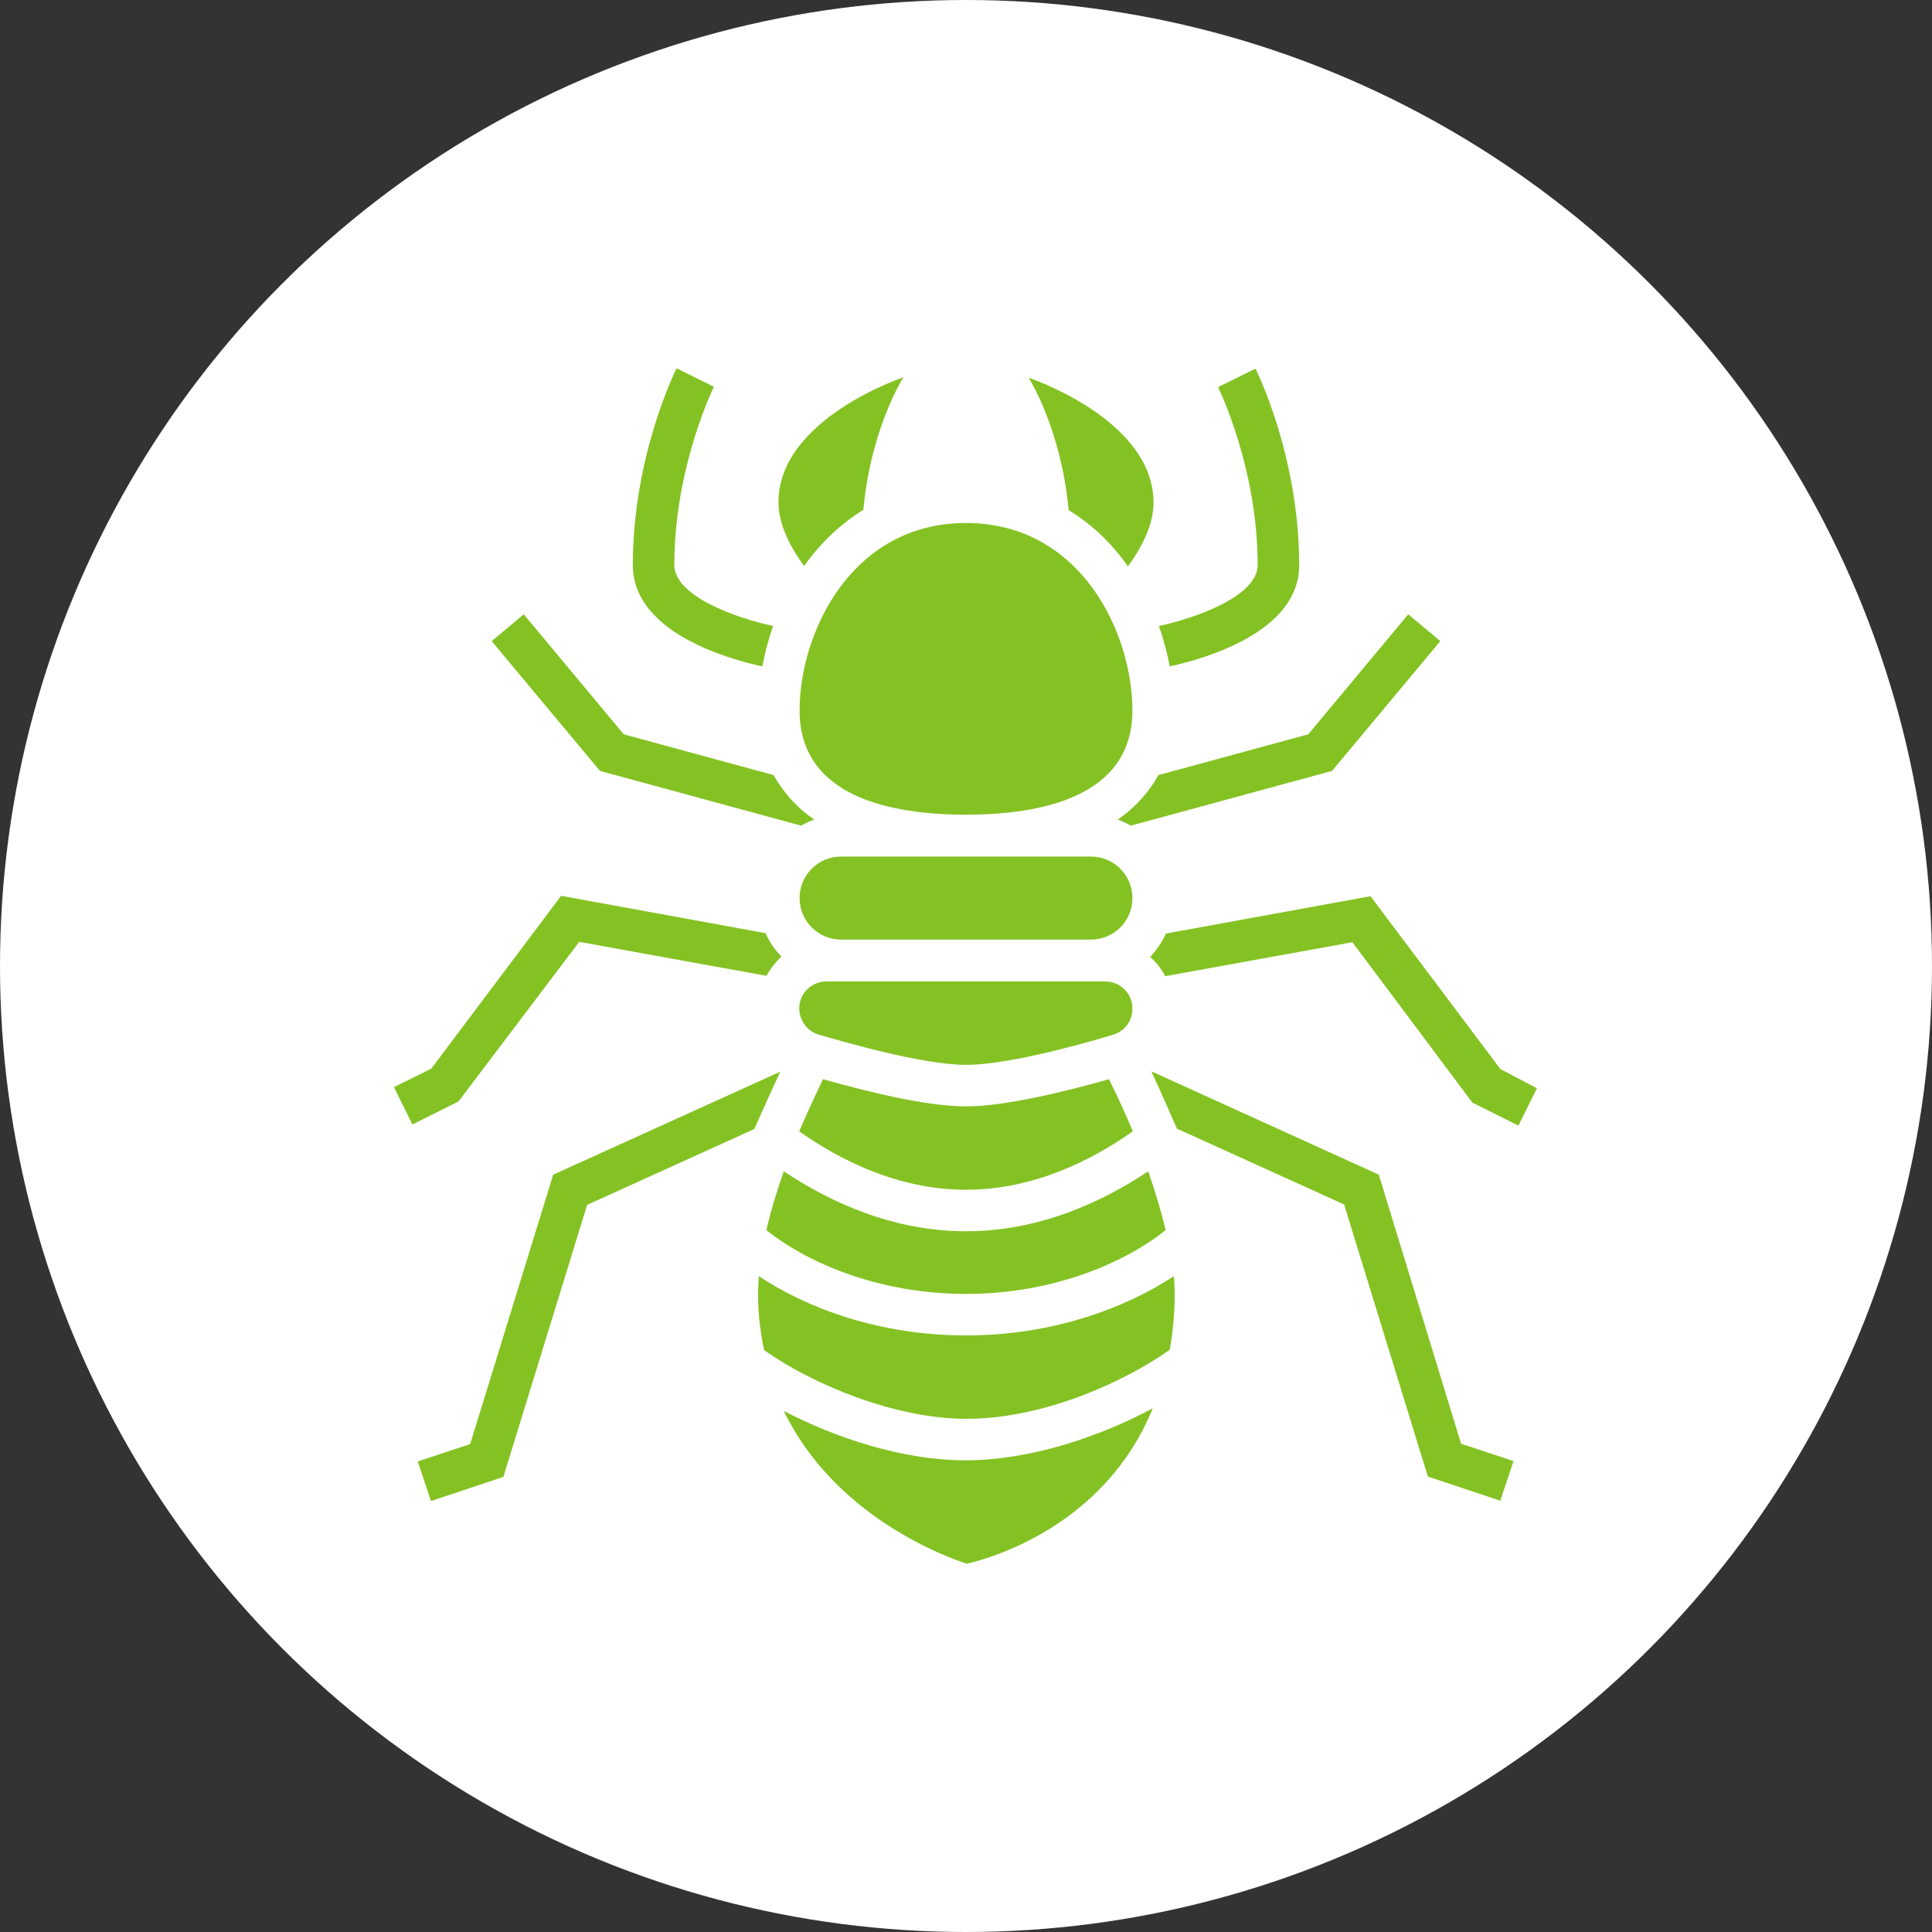 <?xml version="1.0" encoding="utf-8"?>
<!-- Generator: Adobe Illustrator 24.2.1, SVG Export Plug-In . SVG Version: 6.00 Build 0)  -->
<svg version="1.1" id="Layer_1" xmlns="http://www.w3.org/2000/svg" xmlns:xlink="http://www.w3.org/1999/xlink" x="0px" y="0px"
	 viewBox="0 0 512 512" style="enable-background:new 0 0 512 512;" xml:space="preserve">
<rect x="0" y="0" width="512" height="512" fill="#333333" stroke="none"/>
<style type="text/css">
	.st0{fill:#FFFFFF;}
	.st1{display:none;}
	.st2{display:inline;}
	.st3{fill:#84C223;}
	.st4{display:inline;fill:#84C223;}
</style>
<circle class="st0" cx="256" cy="256" r="256"/>
<g class="st1">
	<g class="st2">
		<g>
			<g id="_x38__9_">
				<g>
					<path class="st3" d="M256,90.4c-91.4,0-165.6,74.1-165.6,165.6c0,91.4,74.1,165.6,165.6,165.6c91.4,0,165.6-74.1,165.6-165.6
						C421.6,164.6,347.4,90.4,256,90.4z M267,399v-54.6c0-6.1-4.9-11-11-11c-6.1,0-11,4.9-11,11V399
						C174.5,393.6,118.4,337.5,113,267h54.7c6.1,0,11-4.9,11-11c0-6.1-4.9-11-11-11H113c5.4-70.4,61.5-126.5,131.9-131.9v54.6
						c0,6.1,4.9,11,11,11s11-4.9,11-11v-54.6c70.4,5.4,126.6,61.5,131.9,131.9h-54.7c-6.1,0-11,4.9-11,11s4.9,11,11,11H399
						C393.6,337.5,337.5,393.6,267,399z"/>
				</g>
			</g>
		</g>
		<g>
			<path class="st3" d="M239.5,263.7c7.3,2.2,13.2,3.4,16.5,3.4s9.1-1.2,16.5-3.4c1.3-0.4,2.2-1.5,2.2-2.9c0-1.7-1.4-3-3-3H270H242
				h-1.6c-1.7,0-3,1.4-3,3C237.4,262.1,238.3,263.3,239.5,263.7L239.5,263.7z"/>
			<path class="st3" d="M242,253.1H270c2.6,0,4.7-2.1,4.7-4.7c0-2.6-2.1-4.7-4.7-4.7H242c-2.6,0-4.7,2.1-4.7,4.7
				C237.4,251,239.5,253.1,242,253.1z"/>
			<path class="st3" d="M237.4,227.5c0,9.6,10.1,11.6,18.6,11.6c8.5,0,18.6-2,18.6-11.6c0-8.7-5.8-20.9-18.6-20.9
				C243.2,206.5,237.4,218.8,237.4,227.5z"/>
			<path class="st3" d="M256,281c7.6,0,14.1-3.3,18.6-6.5c-0.8-1.9-1.7-3.8-2.7-5.8c-5.2,1.5-11.7,3-16,3c-4.3,0-10.8-1.5-16-3
				c-1,2-1.9,4-2.7,5.8C241.9,277.7,248.4,281,256,281z"/>
			<path class="st3" d="M233.7,285.5c4.3,3.5,12.3,7.1,22.3,7.1c10,0,18-3.7,22.3-7.1c-0.5-2-1.1-4.2-2-6.6
				c-5.1,3.4-12.1,6.7-20.4,6.7c-8.2,0-15.3-3.3-20.4-6.7C234.8,281.3,234.2,283.5,233.7,285.5z"/>
			<path class="st3" d="M256,297.3c-9.8,0-17.9-3.1-23.2-6.6c-0.1,0.7-0.1,1.4-0.1,2c0,2.3,0.3,4.3,0.7,6.3
				c5.5,3.9,14.7,7.7,22.6,7.7c8.9,0,18-4.4,22.7-7.7c0.3-1.9,0.5-4,0.5-6.2c0-0.6,0-1.3-0.1-2C273.9,294.2,265.8,297.3,256,297.3z"
				/>
			<path class="st3" d="M235.6,305.7c5.7,11.7,17.8,16.2,20.5,17.1c2.8-0.6,15.5-4.3,20.8-17.4c-6,3.2-13.8,5.8-20.9,5.8
				C248.9,311.2,241.5,308.7,235.6,305.7L235.6,305.7z"/>
			<path class="st3" d="M274.1,211.3c1.3-1.8,2.8-4.4,2.8-7.1c0-9.3-14-14-14-14s3.6,5.6,4.5,14.8
				C270.1,206.7,272.3,208.9,274.1,211.3z"/>
			<path class="st3" d="M277.5,218c0.5,1.5,0.9,3,1.2,4.5c4-0.9,14.5-3.9,14.5-11.3c0-12-4.7-21.6-4.9-22l-4.2,2.1
				c0,0.1,4.4,9,4.4,19.9C288.6,214.7,281.7,217.1,277.5,218z"/>
			<path class="st3" d="M272.9,239.6c0.5,0.2,1,0.4,1.5,0.7l22.5-6.1l12.1-14.5l-3.6-3l-11.2,13.4l-16.8,4.6
				C276.5,236.4,275.1,238.2,272.9,239.6z"/>
			<path class="st3" d="M315.7,267.5l-14.5-19.3l-22.8,4.2c-0.5,1-1,1.9-1.8,2.6c0.7,0.6,1.3,1.3,1.7,2.1l20.9-3.8l13.4,17.9
				l5.1,2.6l2.1-4.2L315.7,267.5z"/>
			<path class="st3" d="M302.1,279.3l-25.4-11.5c0.7,1.5,2.9,6.4,2.9,6.4l18.7,8.5l9.3,30.4l8.1,2.7l1.5-4.4l-5.8-1.9L302.1,279.3z"
				/>
			<path class="st3" d="M209.9,279.3l-9.3,30.1l-5.8,1.9l1.5,4.4l8.1-2.7l9.3-30.4l18.7-8.5c0,0,2.2-4.9,2.9-6.4L209.9,279.3z"/>
			<path class="st3" d="M212.8,253.3l20.9,3.8c0.4-0.8,1-1.5,1.7-2.1c-0.7-0.8-1.3-1.6-1.8-2.6l-22.8-4.2l-14.5,19.3l-4.2,2.1
				l2.1,4.2l5.1-2.6L212.8,253.3z"/>
			<path class="st3" d="M237.6,240.3c0.5-0.3,1-0.5,1.5-0.7c-2.2-1.5-3.6-3.2-4.5-5l-16.8-4.6l-11.2-13.4l-3.6,3l12.1,14.5
				L237.6,240.3z"/>
			<path class="st3" d="M233.2,222.5c0.3-1.5,0.7-3,1.2-4.5c-4.1-0.9-11-3.3-11-6.8c0-10.9,4.4-19.8,4.4-19.9l-4.2-2.1
				c-0.2,0.4-4.9,9.9-4.9,22C218.8,218.6,229.2,221.6,233.2,222.5z"/>
			<path class="st3" d="M244.5,205c0.9-9.1,4.5-14.8,4.5-14.8s-14,4.7-14,14c0,2.7,1.5,5.3,2.8,7.1
				C239.7,208.9,241.9,206.7,244.5,205L244.5,205z"/>
		</g>
	</g>
</g>
<g class="st1">
	<path class="st4" d="M295.3,90.4c-69.3,0-125.7,56.4-125.7,125.7S226,341.8,295.3,341.8S421,285.4,421,216.1S364.6,90.4,295.3,90.4
		z M295.3,303.1c-48,0-87-39-87-87s39-87,87-87c48,0,87,39,87,87S343.3,303.1,295.3,303.1z"/>
	<path class="st4" d="M295.3,148.4c-37.3,0-67.7,30.4-67.7,67.7s30.4,67.7,67.7,67.7s67.7-30.4,67.7-67.7S332.6,148.4,295.3,148.4z
		 M285.6,258.8l-35.8-35.8l13.7-13.7l22.2,22.2l41.5-41.5l13.7,13.7L285.6,258.8z"/>
	<path class="st4" d="M132,420.4l-41-41l30.7-30.7l41,41L132,420.4z"/>
	<path class="st4" d="M215.4,337c-16.3-10.8-30.2-24.7-41-41l-39.1,39.1l41,41L215.4,337z"/>
</g>
<g class="st1">
	<g class="st2">
		<circle class="st3" cx="197.8" cy="141.8" r="23.3"/>
		<path class="st3" d="M414.2,340.7v-13c0-3.1-2.5-5.6-5.6-5.6h-83.5l-33.4-92.6c-0.7-1.9-2.4-3.3-4.5-3.6l-28.7-3.9
			c2-5.6,0.8-12.1-6.1-15.7c-15.9-8.4-31.7-16.8-47.6-25.3c-7.2-20.4-44.1-17.3-46.2,9.3c-1.9,24-10.6,47-26.5,65.1
			c-5.4,6.1-6.9,13.1-5.8,19.4c-8.7,31.2-24.9,58.7-41.3,86.8c-9.1,15.5,15,29.5,24,14c15.1-25.8,30-51.4,39.7-79.4
			c1.2,0.1,2.3,0,3.5-0.1c10,7.2,18.4,16,21.2,28.8c3.4,15.3-8.7,32.1-17.7,42.9c-11.4,13.7,8.2,33.5,19.7,19.7
			c15.7-18.9,29.2-41.4,25.3-66.9c-2.7-17.7-13.2-31.6-26.5-42.5c14.8-19.9,24.3-42.4,28.9-66.6c11.7,6.2,23.5,12.5,35.2,18.7
			c3.3,1.7,6.4,2.1,9.3,1.5l34.6,4.7l33.3,92.2v12c-8.6,2.4-14.8,10.3-14.8,19.6c0,11.3,9.1,20.4,20.4,20.4
			c11.3,0,20.4-9.1,20.4-20.4c0-2.3-0.4-4.6-1.1-6.6h48.9c-0.7,2.1-1.1,4.3-1.1,6.6c0,11.3,9.1,20.4,20.4,20.4
			c11.3,0,20.4-9.1,20.4-20.4C429,351,422.7,343.1,414.2,340.7z"/>
		<path class="st3" d="M244.8,272.7c2.1,1.1,4.1,2.5,6.1,4c2,1.5,3.9,3.1,5.9,4.7c-1.3-2.2-2.9-4.2-4.7-6.1
			c-1.8-1.8-3.9-3.4-6.2-4.7c-2.3-1.2-5.1-2.1-7.9-1.6c-2.8,0.4-5,2.5-6.1,4.8c1.9-1.8,4.1-2.9,6.3-3
			C240.4,270.8,242.7,271.6,244.8,272.7z"/>
		<path class="st3" d="M214,297.1c-0.2,1.4-0.6,2.6-1.2,3.8c-0.6,1.2-1.4,2.2-2.4,3.1c-1,0.9-2.2,1.7-3.5,2.5c1.5,0.1,3.1-0.2,4.5-1
			c1.4-0.7,2.6-2,3.4-3.5c1.5-3,1.1-6.5-0.3-9.1C214.3,294.3,214.2,295.7,214,297.1z"/>
		<path class="st3" d="M289.2,338.9c2.3-0.2,4.4-1.2,6.2-2.5c0.9-0.7,1.7-1.4,2.5-2.2c0.7-0.8,1.4-1.8,1.9-2.8
			c-2.1,0.9-3.9,2-5.7,3.2C292.4,335.8,290.7,337.1,289.2,338.9z"/>
		<path class="st3" d="M248.7,303.9c-4.6-2.7-10-4.5-15.4-4.3c5.1,1.6,9.8,3.7,14.2,6.3c4.5,2.6,8.6,5.7,13,8.8
			C257.4,310.3,253.3,306.7,248.7,303.9z"/>
		<path class="st3" d="M244.5,343.2c-1.1-0.7-2.1-1.1-3.7-1.3c0.1,0.8,0.5,1.4,0.9,1.9c0.4,0.5,0.9,0.9,1.5,1.3
			c0.5,0.3,1.1,0.6,1.7,0.8c0.6,0.2,1.2,0.4,2,0.5c-0.1-0.8-0.5-1.4-0.9-1.9C245.5,344,245,343.6,244.5,343.2z"/>
		<path class="st3" d="M280.7,308.1c-0.3,0.6-0.4,1.3-0.5,1.9c0,0.6-0.1,1.3,0,1.9c0.1,0.6,0.2,1.2,0.5,2c0.6-0.5,1-1.1,1.3-1.7
			c0.3-0.6,0.4-1.3,0.5-1.9c0.1-1.3,0-2.4-0.5-3.9C281.4,306.8,281,307.5,280.7,308.1z"/>
	</g>
</g>
<g class="st1">
	<g class="st2">
		<path class="st3" d="M294.9,94.5c-67.3,0-122.1,54.8-122.1,122.1c0,20.5,5.1,39.8,14,56.8l-81.1,81.1c-14.1,14.1-14.1,37.1,0,51.3
			c7.1,7.1,16.3,10.6,25.6,10.6s18.6-3.5,25.6-10.6l81.1-81.1c17,9,36.3,14,56.8,14c67.3,0,122.1-54.8,122.1-122.1
			S362.2,94.5,294.9,94.5L294.9,94.5z M119,367.9l46-46l24.6,24.6l-46,46c-6.8,6.8-17.8,6.8-24.6,0
			C112.2,385.7,112.2,374.7,119,367.9z M202.9,333.1l-24.6-24.6l18.9-18.9c7,9.3,15.3,17.6,24.6,24.6L202.9,333.1z M191.7,216.6
			c0-56.9,46.3-103.2,103.2-103.2s103.2,46.3,103.2,103.2s-46.3,103.2-103.2,103.2C238,319.7,191.7,273.5,191.7,216.6L191.7,216.6z"
			/>
		<path class="st3" d="M131.3,420.4c-10.8,0-20.9-4.2-28.5-11.8c-15.7-15.7-15.7-41.3,0-57l79-79c-8.6-17.3-13.1-36.6-13.1-56
			c0-69.6,56.6-126.1,126.1-126.1C364.4,90.4,421,147,421,216.6c0,69.6-56.6,126.1-126.1,126.1c-19.4,0-38.7-4.5-56-13.1l-79,79
			C152.2,416.2,142.1,420.4,131.3,420.4z M294.9,98.6c-65,0-118,52.9-118,118c0,19.1,4.7,38,13.6,54.9l1.4,2.7l-83.3,83.3
			c-12.5,12.5-12.5,32.9,0,45.5c6.1,6.1,14.1,9.4,22.7,9.4s16.7-3.3,22.7-9.4l83.3-83.3l2.7,1.4c16.8,8.9,35.8,13.6,54.9,13.6
			c65,0,118-52.9,118-118S359.9,98.6,294.9,98.6z M131.3,401.6c-5.5,0-11-2.1-15.2-6.3c-8.4-8.4-8.4-22,0-30.4l48.9-48.9l30.4,30.4
			l-48.9,48.9C142.3,399.5,136.8,401.6,131.3,401.6z M164.9,327.6l-43.1,43.1c-5.2,5.2-5.2,13.6,0,18.8c5.2,5.2,13.6,5.2,18.8,0
			l43.1-43.1L164.9,327.6z M202.9,338.9l-30.4-30.4l25.1-25.1l2.8,3.8c6.8,9,14.8,17,23.8,23.8l3.8,2.8L202.9,338.9z M184.1,308.5
			l18.8,18.8l12.7-12.7c-6.9-5.6-13.2-11.9-18.8-18.8L184.1,308.5z M294.9,323.8c-59.2,0-107.3-48.1-107.3-107.3
			c0-59.2,48.1-107.3,107.3-107.3c59.2,0,107.3,48.1,107.3,107.3C402.1,275.7,354,323.8,294.9,323.8z M294.9,117.4
			c-54.6,0-99.1,44.5-99.1,99.1c0,54.6,44.5,99.1,99.1,99.1c54.6,0,99.1-44.5,99.1-99.1C394,161.9,349.5,117.4,294.9,117.4z"/>
	</g>
	<g class="st2">
		<g>
			<path class="st3" d="M358.9,213.1v-18.9h-24.1l0,0c0-10.6-4.2-21.2-11.1-28.3l9.5-14.3l-15.7-10.5l-9.7,14.6
				c-4-1.3-8.2-2.1-12.6-2.1s-8.6,0.7-12.6,2.1l-9.7-14.6l-15.7,10.5l9.5,14.3c-6.9,7.1-11.1,17.6-11.1,28.3h-24.1v18.9h24.1v17.8
				h-17.8v43h18.9v-24.1h77.1v24.1h18.9v-43h-17.8v-17.8H358.9z M315.9,230.9h-41.5v-37.5c0-11.4,9.3-20.7,20.7-20.7
				s20.7,9.3,20.7,20.7V230.9z"/>
			<path class="st3" d="M356.7,277.9h-27v-24.1h-68.9v24.1h-27v-51.1h17.8v-9.6h-24.1v-27h24.3c0.8-9,4.4-17.8,9.9-24.5l-10-15
				l22.5-15l10.3,15.5c7.1-1.8,14.6-1.8,21.7,0l10.3-15.5l22.5,15l-10,15c5.5,6.8,9,15.5,9.8,24.5H363v27h-24.1v9.6h17.8V277.9z
				 M337.8,269.8h10.7V235h-17.8v-26h24.1v-10.7h-18.4l-5.7,5.5l0-9.5c0-9.5-3.7-19-9.9-25.5l-2.3-2.4l9.1-13.6l-8.9-5.9l-9.2,13.8
				l-3-1c-7.3-2.5-15.3-2.5-22.6,0l-3,1l-9.2-13.8l-8.9,5.9l9.1,13.6l-2.3,2.4c-6.2,6.5-10,16-10,25.4l0,4.1h-24.1V209h24.1v26
				h-17.8v34.8h10.7v-24.1h85.3V269.8z M320,235h-49.7v-41.6c0-13.7,11.1-24.8,24.8-24.8s24.8,11.1,24.8,24.8V235z M278.5,226.8
				h33.3v-33.4c0-9.2-7.5-16.7-16.7-16.7c-9.2,0-16.7,7.5-16.7,16.7V226.8z"/>
		</g>
	</g>
</g>
<g>
	<path class="st3" d="M217,274.2c17.4,5.1,31.2,8,39,8s21.7-2.8,39-8c3.1-0.9,5.1-3.7,5.1-6.9c0-4-3.2-7.2-7.2-7.2h-3.8h-66.2H219
		c-4,0-7.2,3.2-7.2,7.2C211.9,270.5,213.9,273.3,217,274.2L217,274.2z"/>
	<path class="st3" d="M222.9,249h66.2c6.1,0,11-4.9,11-11c0-6.1-4.9-11-11-11h-66.2c-6.1,0-11,4.9-11,11
		C211.9,244.1,216.8,249,222.9,249z"/>
	<path class="st3" d="M211.9,188.3c0,22.8,24,27.6,44.1,27.6s44.1-4.8,44.1-27.6c0-20.6-13.7-49.7-44.1-49.7
		S211.9,167.7,211.9,188.3z"/>
	<path class="st3" d="M256,315.3c18,0,33.5-7.9,44.2-15.5c-1.8-4.4-4-9.1-6.3-13.8c-12.4,3.5-27.8,7.2-37.9,7.2
		c-10.2,0-25.5-3.7-37.9-7.2c-2.3,4.8-4.4,9.4-6.3,13.8C222.5,307.4,238,315.3,256,315.3z"/>
	<path class="st3" d="M203.1,326c10.2,8.2,29.1,16.9,52.9,16.9c23.8,0,42.7-8.7,52.9-16.9c-1.1-4.8-2.7-10-4.6-15.6
		c-12,8-28.7,15.9-48.3,15.9s-36.3-7.9-48.3-15.9C205.8,315.9,204.2,321.1,203.1,326z"/>
	<path class="st3" d="M256,353.9c-23.3,0-42.4-7.4-54.9-15.7c-0.1,1.6-0.2,3.2-0.2,4.7c0,5.4,0.6,10.3,1.6,14.9
		c13,9.2,34.8,18.2,53.6,18.2c21.2,0,42.8-10.4,53.9-18.3c0.8-4.6,1.3-9.4,1.3-14.8c0-1.5-0.1-3.1-0.2-4.7
		C298.4,346.5,279.3,353.9,256,353.9z"/>
	<path class="st3" d="M207.7,373.9c13.4,27.7,42.3,38.5,48.5,40.5c6.7-1.5,36.7-10.2,49.3-41.2c-14.3,7.7-32.8,13.8-49.6,13.8
		C239.3,387,221.5,381.1,207.7,373.9L207.7,373.9z"/>
	<path class="st3" d="M298.9,150.1c3.1-4.2,6.8-10.5,6.8-16.9c0-22.1-33.1-33.1-33.1-33.1s8.6,13.4,10.6,35.1
		C289.5,139,294.8,144.2,298.9,150.1z"/>
	<path class="st3" d="M307.1,165.9c1.3,3.6,2.2,7.1,2.9,10.7c9.6-2.1,34.3-9.2,34.3-26.8c0-28.6-11.1-51.2-11.6-52.1l-9.9,4.9
		c0.1,0.2,10.5,21.3,10.5,47.2C333.2,158,316.9,163.8,307.1,165.9z"/>
	<path class="st3" d="M296.2,217.2c1.2,0.4,2.4,1,3.5,1.6l53.3-14.5l28.7-34.4l-8.5-7.1l-26.5,31.8l-39.7,10.8
		C304.7,209.5,301.3,213.7,296.2,217.2z"/>
	<path class="st3" d="M397.6,283.3l-34.4-45.8l-54.2,9.9c-1.1,2.3-2.5,4.4-4.2,6.2c1.6,1.4,3,3.2,4,5.1l49.6-9l31.8,42.5l12.2,6.1
		l4.9-9.9L397.6,283.3z"/>
	<path class="st3" d="M365.4,311.3l-60.3-27.4c1.7,3.5,6.8,15.2,6.8,15.2l44.3,20.1l22.2,72.1l19.2,6.4l3.5-10.5l-13.9-4.6
		L365.4,311.3z"/>
	<path class="st3" d="M146.6,311.3l-22,71.4l-13.9,4.6l3.5,10.5l19.2-6.4l22.2-72.1l44.3-20.1c0,0,5.2-11.7,6.9-15.2L146.6,311.3z"
		/>
	<path class="st3" d="M153.5,249.6l49.6,9c1.1-1.9,2.4-3.6,4-5.1c-1.8-1.8-3.2-3.9-4.2-6.2l-54.2-9.9l-34.4,45.8l-9.9,4.9l4.9,9.9
		l12.2-6.1L153.5,249.6z"/>
	<path class="st3" d="M212.3,218.8c1.1-0.6,2.3-1.2,3.5-1.6c-5.1-3.5-8.5-7.7-10.8-11.8l-39.7-10.8l-26.5-31.8l-8.5,7.1l28.7,34.4
		L212.3,218.8z"/>
	<path class="st3" d="M202,176.6c0.7-3.5,1.6-7.1,2.9-10.7c-9.8-2.1-26.2-7.9-26.2-16.2c0-25.9,10.4-47,10.5-47.2l-9.9-4.9
		c-0.5,1-11.6,23.6-11.6,52.1C167.7,167.4,192.4,174.5,202,176.6z"/>
	<path class="st3" d="M228.8,135.1c2-21.7,10.6-35.1,10.6-35.1s-33.1,11-33.1,33.1c0,6.4,3.7,12.7,6.8,16.9
		C217.2,144.2,222.5,139,228.8,135.1L228.8,135.1z"/>
</g>
</svg>
